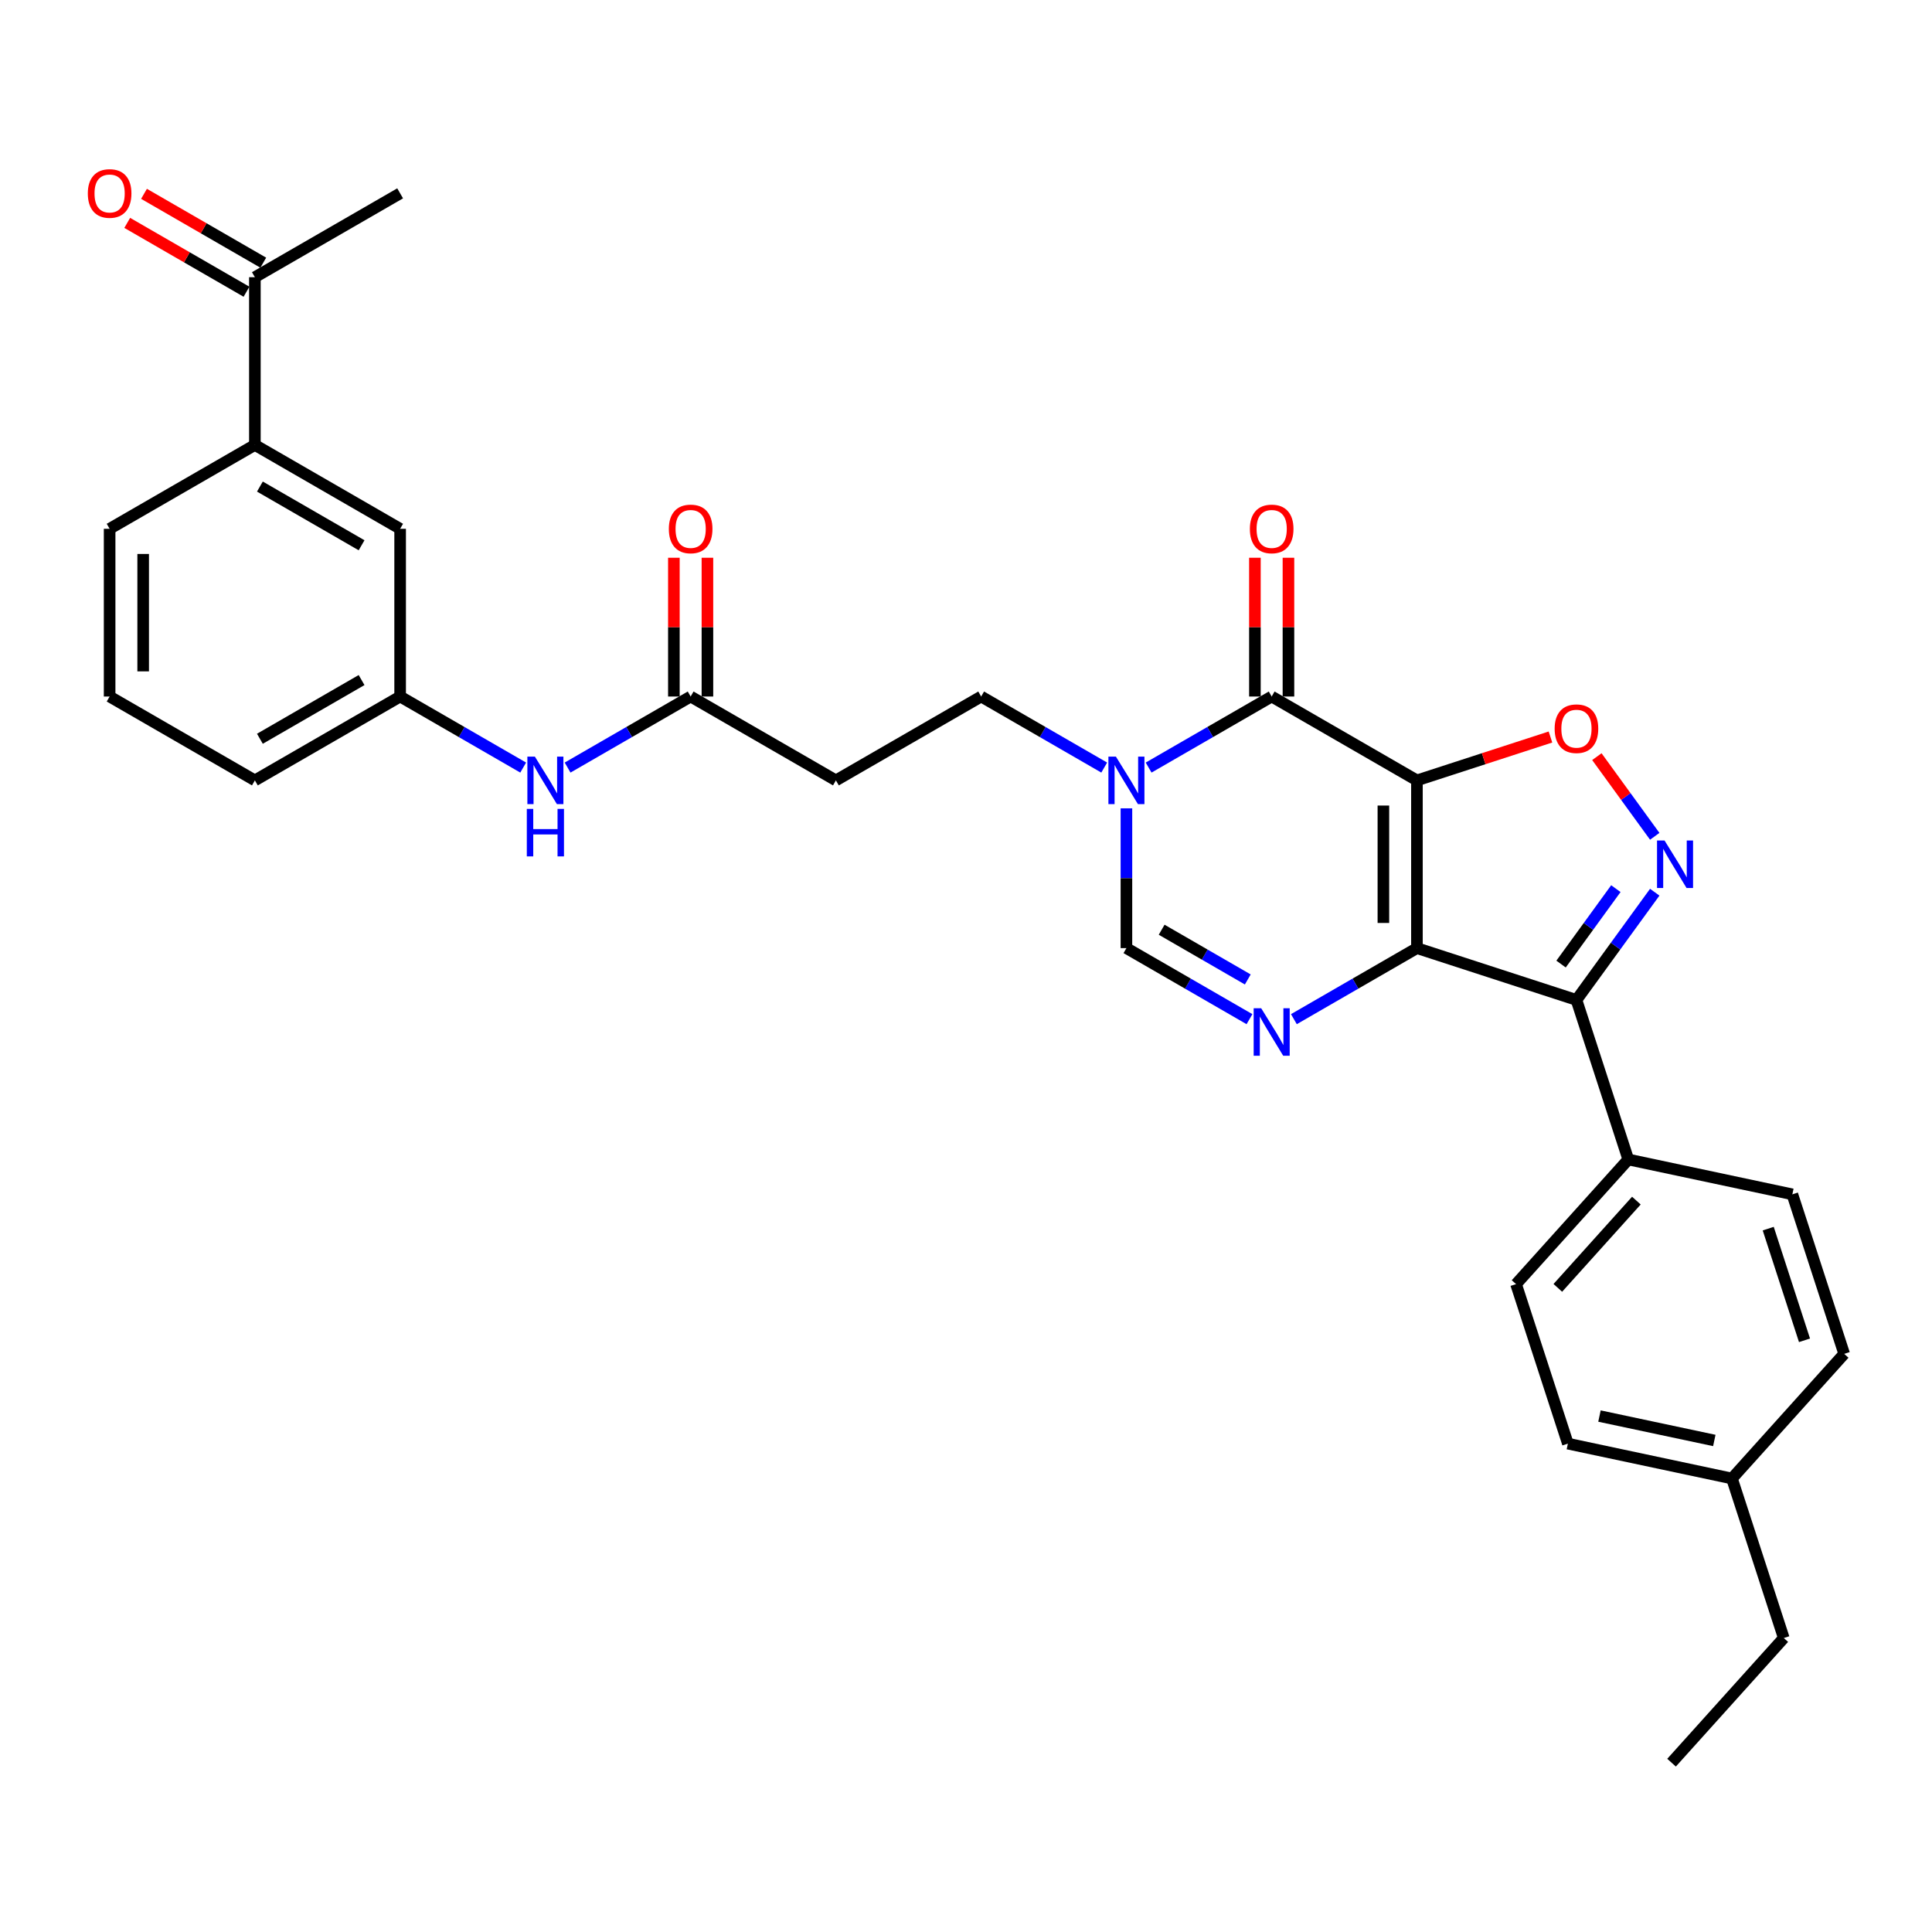 <?xml version='1.0' encoding='iso-8859-1'?>
<svg version='1.1' baseProfile='full'
              xmlns='http://www.w3.org/2000/svg'
                      xmlns:rdkit='http://www.rdkit.org/xml'
                      xmlns:xlink='http://www.w3.org/1999/xlink'
                  xml:space='preserve'
width='1000px' height='1000px' viewBox='0 0 1000 1000'>
<!-- END OF HEADER -->
<rect style='opacity:1.0;fill:#FFFFFF;stroke:none' width='1000' height='1000' x='0' y='0'> </rect>
<path class='bond-0' d='M 733.404,403.93 L 733.404,490.746' style='fill:none;fill-rule:evenodd;stroke:#000000;stroke-width:6px;stroke-linecap:butt;stroke-linejoin:miter;stroke-opacity:1' />
<path class='bond-0' d='M 716.041,416.952 L 716.041,477.724' style='fill:none;fill-rule:evenodd;stroke:#000000;stroke-width:6px;stroke-linecap:butt;stroke-linejoin:miter;stroke-opacity:1' />
<path class='bond-1' d='M 733.404,403.93 L 658.22,360.522' style='fill:none;fill-rule:evenodd;stroke:#000000;stroke-width:6px;stroke-linecap:butt;stroke-linejoin:miter;stroke-opacity:1' />
<path class='bond-5' d='M 733.404,403.93 L 767.96,392.702' style='fill:none;fill-rule:evenodd;stroke:#000000;stroke-width:6px;stroke-linecap:butt;stroke-linejoin:miter;stroke-opacity:1' />
<path class='bond-5' d='M 767.96,392.702 L 802.515,381.475' style='fill:none;fill-rule:evenodd;stroke:#FF0000;stroke-width:6px;stroke-linecap:butt;stroke-linejoin:miter;stroke-opacity:1' />
<path class='bond-2' d='M 733.404,490.746 L 815.971,517.574' style='fill:none;fill-rule:evenodd;stroke:#000000;stroke-width:6px;stroke-linecap:butt;stroke-linejoin:miter;stroke-opacity:1' />
<path class='bond-3' d='M 733.404,490.746 L 701.559,509.132' style='fill:none;fill-rule:evenodd;stroke:#000000;stroke-width:6px;stroke-linecap:butt;stroke-linejoin:miter;stroke-opacity:1' />
<path class='bond-3' d='M 701.559,509.132 L 669.714,527.518' style='fill:none;fill-rule:evenodd;stroke:#0000FF;stroke-width:6px;stroke-linecap:butt;stroke-linejoin:miter;stroke-opacity:1' />
<path class='bond-6' d='M 658.22,360.522 L 626.374,378.908' style='fill:none;fill-rule:evenodd;stroke:#000000;stroke-width:6px;stroke-linecap:butt;stroke-linejoin:miter;stroke-opacity:1' />
<path class='bond-6' d='M 626.374,378.908 L 594.529,397.294' style='fill:none;fill-rule:evenodd;stroke:#0000FF;stroke-width:6px;stroke-linecap:butt;stroke-linejoin:miter;stroke-opacity:1' />
<path class='bond-14' d='M 666.901,360.522 L 666.901,324.606' style='fill:none;fill-rule:evenodd;stroke:#000000;stroke-width:6px;stroke-linecap:butt;stroke-linejoin:miter;stroke-opacity:1' />
<path class='bond-14' d='M 666.901,324.606 L 666.901,288.69' style='fill:none;fill-rule:evenodd;stroke:#FF0000;stroke-width:6px;stroke-linecap:butt;stroke-linejoin:miter;stroke-opacity:1' />
<path class='bond-14' d='M 649.538,360.522 L 649.538,324.606' style='fill:none;fill-rule:evenodd;stroke:#000000;stroke-width:6px;stroke-linecap:butt;stroke-linejoin:miter;stroke-opacity:1' />
<path class='bond-14' d='M 649.538,324.606 L 649.538,288.69' style='fill:none;fill-rule:evenodd;stroke:#FF0000;stroke-width:6px;stroke-linecap:butt;stroke-linejoin:miter;stroke-opacity:1' />
<path class='bond-9' d='M 815.971,517.574 L 842.799,600.14' style='fill:none;fill-rule:evenodd;stroke:#000000;stroke-width:6px;stroke-linecap:butt;stroke-linejoin:miter;stroke-opacity:1' />
<path class='bond-31' d='M 815.971,517.574 L 836.232,489.688' style='fill:none;fill-rule:evenodd;stroke:#000000;stroke-width:6px;stroke-linecap:butt;stroke-linejoin:miter;stroke-opacity:1' />
<path class='bond-31' d='M 836.232,489.688 L 856.492,461.801' style='fill:none;fill-rule:evenodd;stroke:#0000FF;stroke-width:6px;stroke-linecap:butt;stroke-linejoin:miter;stroke-opacity:1' />
<path class='bond-31' d='M 808.002,499.002 L 822.185,479.482' style='fill:none;fill-rule:evenodd;stroke:#000000;stroke-width:6px;stroke-linecap:butt;stroke-linejoin:miter;stroke-opacity:1' />
<path class='bond-31' d='M 822.185,479.482 L 836.367,459.961' style='fill:none;fill-rule:evenodd;stroke:#0000FF;stroke-width:6px;stroke-linecap:butt;stroke-linejoin:miter;stroke-opacity:1' />
<path class='bond-32' d='M 646.725,527.518 L 614.88,509.132' style='fill:none;fill-rule:evenodd;stroke:#0000FF;stroke-width:6px;stroke-linecap:butt;stroke-linejoin:miter;stroke-opacity:1' />
<path class='bond-32' d='M 614.88,509.132 L 583.035,490.746' style='fill:none;fill-rule:evenodd;stroke:#000000;stroke-width:6px;stroke-linecap:butt;stroke-linejoin:miter;stroke-opacity:1' />
<path class='bond-32' d='M 645.853,506.965 L 623.562,494.095' style='fill:none;fill-rule:evenodd;stroke:#0000FF;stroke-width:6px;stroke-linecap:butt;stroke-linejoin:miter;stroke-opacity:1' />
<path class='bond-32' d='M 623.562,494.095 L 601.27,481.225' style='fill:none;fill-rule:evenodd;stroke:#000000;stroke-width:6px;stroke-linecap:butt;stroke-linejoin:miter;stroke-opacity:1' />
<path class='bond-4' d='M 856.492,432.874 L 841.513,412.257' style='fill:none;fill-rule:evenodd;stroke:#0000FF;stroke-width:6px;stroke-linecap:butt;stroke-linejoin:miter;stroke-opacity:1' />
<path class='bond-4' d='M 841.513,412.257 L 826.533,391.64' style='fill:none;fill-rule:evenodd;stroke:#FF0000;stroke-width:6px;stroke-linecap:butt;stroke-linejoin:miter;stroke-opacity:1' />
<path class='bond-7' d='M 583.035,418.393 L 583.035,454.57' style='fill:none;fill-rule:evenodd;stroke:#0000FF;stroke-width:6px;stroke-linecap:butt;stroke-linejoin:miter;stroke-opacity:1' />
<path class='bond-7' d='M 583.035,454.57 L 583.035,490.746' style='fill:none;fill-rule:evenodd;stroke:#000000;stroke-width:6px;stroke-linecap:butt;stroke-linejoin:miter;stroke-opacity:1' />
<path class='bond-11' d='M 571.54,397.294 L 539.695,378.908' style='fill:none;fill-rule:evenodd;stroke:#0000FF;stroke-width:6px;stroke-linecap:butt;stroke-linejoin:miter;stroke-opacity:1' />
<path class='bond-11' d='M 539.695,378.908 L 507.85,360.522' style='fill:none;fill-rule:evenodd;stroke:#000000;stroke-width:6px;stroke-linecap:butt;stroke-linejoin:miter;stroke-opacity:1' />
<path class='bond-8' d='M 357.48,360.522 L 432.665,403.93' style='fill:none;fill-rule:evenodd;stroke:#000000;stroke-width:6px;stroke-linecap:butt;stroke-linejoin:miter;stroke-opacity:1' />
<path class='bond-13' d='M 357.48,360.522 L 325.635,378.908' style='fill:none;fill-rule:evenodd;stroke:#000000;stroke-width:6px;stroke-linecap:butt;stroke-linejoin:miter;stroke-opacity:1' />
<path class='bond-13' d='M 325.635,378.908 L 293.79,397.294' style='fill:none;fill-rule:evenodd;stroke:#0000FF;stroke-width:6px;stroke-linecap:butt;stroke-linejoin:miter;stroke-opacity:1' />
<path class='bond-18' d='M 366.162,360.522 L 366.162,324.606' style='fill:none;fill-rule:evenodd;stroke:#000000;stroke-width:6px;stroke-linecap:butt;stroke-linejoin:miter;stroke-opacity:1' />
<path class='bond-18' d='M 366.162,324.606 L 366.162,288.69' style='fill:none;fill-rule:evenodd;stroke:#FF0000;stroke-width:6px;stroke-linecap:butt;stroke-linejoin:miter;stroke-opacity:1' />
<path class='bond-18' d='M 348.798,360.522 L 348.798,324.606' style='fill:none;fill-rule:evenodd;stroke:#000000;stroke-width:6px;stroke-linecap:butt;stroke-linejoin:miter;stroke-opacity:1' />
<path class='bond-18' d='M 348.798,324.606 L 348.798,288.69' style='fill:none;fill-rule:evenodd;stroke:#FF0000;stroke-width:6px;stroke-linecap:butt;stroke-linejoin:miter;stroke-opacity:1' />
<path class='bond-20' d='M 842.799,600.14 L 784.708,664.657' style='fill:none;fill-rule:evenodd;stroke:#000000;stroke-width:6px;stroke-linecap:butt;stroke-linejoin:miter;stroke-opacity:1' />
<path class='bond-20' d='M 846.989,621.436 L 806.325,666.598' style='fill:none;fill-rule:evenodd;stroke:#000000;stroke-width:6px;stroke-linecap:butt;stroke-linejoin:miter;stroke-opacity:1' />
<path class='bond-21' d='M 842.799,600.14 L 927.718,618.191' style='fill:none;fill-rule:evenodd;stroke:#000000;stroke-width:6px;stroke-linecap:butt;stroke-linejoin:miter;stroke-opacity:1' />
<path class='bond-10' d='M 432.665,403.93 L 507.85,360.522' style='fill:none;fill-rule:evenodd;stroke:#000000;stroke-width:6px;stroke-linecap:butt;stroke-linejoin:miter;stroke-opacity:1' />
<path class='bond-12' d='M 131.925,230.298 L 207.11,273.706' style='fill:none;fill-rule:evenodd;stroke:#000000;stroke-width:6px;stroke-linecap:butt;stroke-linejoin:miter;stroke-opacity:1' />
<path class='bond-12' d='M 134.522,251.846 L 187.151,282.232' style='fill:none;fill-rule:evenodd;stroke:#000000;stroke-width:6px;stroke-linecap:butt;stroke-linejoin:miter;stroke-opacity:1' />
<path class='bond-15' d='M 131.925,230.298 L 131.925,143.482' style='fill:none;fill-rule:evenodd;stroke:#000000;stroke-width:6px;stroke-linecap:butt;stroke-linejoin:miter;stroke-opacity:1' />
<path class='bond-34' d='M 131.925,230.298 L 56.741,273.706' style='fill:none;fill-rule:evenodd;stroke:#000000;stroke-width:6px;stroke-linecap:butt;stroke-linejoin:miter;stroke-opacity:1' />
<path class='bond-17' d='M 270.801,397.294 L 238.956,378.908' style='fill:none;fill-rule:evenodd;stroke:#0000FF;stroke-width:6px;stroke-linecap:butt;stroke-linejoin:miter;stroke-opacity:1' />
<path class='bond-17' d='M 238.956,378.908 L 207.11,360.522' style='fill:none;fill-rule:evenodd;stroke:#000000;stroke-width:6px;stroke-linecap:butt;stroke-linejoin:miter;stroke-opacity:1' />
<path class='bond-19' d='M 136.266,135.963 L 105.402,118.144' style='fill:none;fill-rule:evenodd;stroke:#000000;stroke-width:6px;stroke-linecap:butt;stroke-linejoin:miter;stroke-opacity:1' />
<path class='bond-19' d='M 105.402,118.144 L 74.538,100.325' style='fill:none;fill-rule:evenodd;stroke:#FF0000;stroke-width:6px;stroke-linecap:butt;stroke-linejoin:miter;stroke-opacity:1' />
<path class='bond-19' d='M 127.585,151 L 96.721,133.181' style='fill:none;fill-rule:evenodd;stroke:#000000;stroke-width:6px;stroke-linecap:butt;stroke-linejoin:miter;stroke-opacity:1' />
<path class='bond-19' d='M 96.721,133.181 L 65.856,115.362' style='fill:none;fill-rule:evenodd;stroke:#FF0000;stroke-width:6px;stroke-linecap:butt;stroke-linejoin:miter;stroke-opacity:1' />
<path class='bond-28' d='M 131.925,143.482 L 207.11,100.074' style='fill:none;fill-rule:evenodd;stroke:#000000;stroke-width:6px;stroke-linecap:butt;stroke-linejoin:miter;stroke-opacity:1' />
<path class='bond-16' d='M 207.11,273.706 L 207.11,360.522' style='fill:none;fill-rule:evenodd;stroke:#000000;stroke-width:6px;stroke-linecap:butt;stroke-linejoin:miter;stroke-opacity:1' />
<path class='bond-27' d='M 207.11,360.522 L 131.925,403.93' style='fill:none;fill-rule:evenodd;stroke:#000000;stroke-width:6px;stroke-linecap:butt;stroke-linejoin:miter;stroke-opacity:1' />
<path class='bond-27' d='M 187.151,351.996 L 134.522,382.382' style='fill:none;fill-rule:evenodd;stroke:#000000;stroke-width:6px;stroke-linecap:butt;stroke-linejoin:miter;stroke-opacity:1' />
<path class='bond-23' d='M 784.708,664.657 L 811.535,747.224' style='fill:none;fill-rule:evenodd;stroke:#000000;stroke-width:6px;stroke-linecap:butt;stroke-linejoin:miter;stroke-opacity:1' />
<path class='bond-22' d='M 927.718,618.191 L 954.545,700.757' style='fill:none;fill-rule:evenodd;stroke:#000000;stroke-width:6px;stroke-linecap:butt;stroke-linejoin:miter;stroke-opacity:1' />
<path class='bond-22' d='M 915.229,635.941 L 934.008,693.738' style='fill:none;fill-rule:evenodd;stroke:#000000;stroke-width:6px;stroke-linecap:butt;stroke-linejoin:miter;stroke-opacity:1' />
<path class='bond-24' d='M 954.545,700.757 L 896.454,765.274' style='fill:none;fill-rule:evenodd;stroke:#000000;stroke-width:6px;stroke-linecap:butt;stroke-linejoin:miter;stroke-opacity:1' />
<path class='bond-33' d='M 811.535,747.224 L 896.454,765.274' style='fill:none;fill-rule:evenodd;stroke:#000000;stroke-width:6px;stroke-linecap:butt;stroke-linejoin:miter;stroke-opacity:1' />
<path class='bond-33' d='M 827.883,732.948 L 887.326,745.583' style='fill:none;fill-rule:evenodd;stroke:#000000;stroke-width:6px;stroke-linecap:butt;stroke-linejoin:miter;stroke-opacity:1' />
<path class='bond-29' d='M 896.454,765.274 L 923.282,847.841' style='fill:none;fill-rule:evenodd;stroke:#000000;stroke-width:6px;stroke-linecap:butt;stroke-linejoin:miter;stroke-opacity:1' />
<path class='bond-25' d='M 56.741,273.706 L 56.741,360.522' style='fill:none;fill-rule:evenodd;stroke:#000000;stroke-width:6px;stroke-linecap:butt;stroke-linejoin:miter;stroke-opacity:1' />
<path class='bond-25' d='M 74.104,286.728 L 74.104,347.5' style='fill:none;fill-rule:evenodd;stroke:#000000;stroke-width:6px;stroke-linecap:butt;stroke-linejoin:miter;stroke-opacity:1' />
<path class='bond-26' d='M 56.741,360.522 L 131.925,403.93' style='fill:none;fill-rule:evenodd;stroke:#000000;stroke-width:6px;stroke-linecap:butt;stroke-linejoin:miter;stroke-opacity:1' />
<path class='bond-30' d='M 923.282,847.841 L 865.191,912.358' style='fill:none;fill-rule:evenodd;stroke:#000000;stroke-width:6px;stroke-linecap:butt;stroke-linejoin:miter;stroke-opacity:1' />
<path  class='atom-4' d='M 652.785 521.861
L 660.841 534.883
Q 661.64 536.168, 662.925 538.495
Q 664.21 540.821, 664.279 540.96
L 664.279 521.861
L 667.544 521.861
L 667.544 546.447
L 664.175 546.447
L 655.528 532.209
Q 654.521 530.542, 653.445 528.632
Q 652.403 526.722, 652.09 526.132
L 652.09 546.447
L 648.896 546.447
L 648.896 521.861
L 652.785 521.861
' fill='#0000FF'/>
<path  class='atom-5' d='M 861.566 435.045
L 869.622 448.067
Q 870.421 449.352, 871.706 451.679
Q 872.991 454.005, 873.06 454.144
L 873.06 435.045
L 876.325 435.045
L 876.325 459.631
L 872.956 459.631
L 864.309 445.393
Q 863.302 443.726, 862.226 441.816
Q 861.184 439.906, 860.871 439.316
L 860.871 459.631
L 857.676 459.631
L 857.676 435.045
L 861.566 435.045
' fill='#0000FF'/>
<path  class='atom-6' d='M 804.685 377.172
Q 804.685 371.268, 807.602 367.969
Q 810.519 364.67, 815.971 364.67
Q 821.423 364.67, 824.34 367.969
Q 827.257 371.268, 827.257 377.172
Q 827.257 383.145, 824.306 386.548
Q 821.354 389.916, 815.971 389.916
Q 810.554 389.916, 807.602 386.548
Q 804.685 383.179, 804.685 377.172
M 815.971 387.138
Q 819.722 387.138, 821.736 384.638
Q 823.785 382.103, 823.785 377.172
Q 823.785 372.345, 821.736 369.914
Q 819.722 367.448, 815.971 367.448
Q 812.221 367.448, 810.172 369.879
Q 808.158 372.31, 808.158 377.172
Q 808.158 382.138, 810.172 384.638
Q 812.221 387.138, 815.971 387.138
' fill='#FF0000'/>
<path  class='atom-7' d='M 577.6 391.637
L 585.657 404.659
Q 586.455 405.944, 587.74 408.271
Q 589.025 410.597, 589.094 410.736
L 589.094 391.637
L 592.359 391.637
L 592.359 416.223
L 588.99 416.223
L 580.343 401.985
Q 579.336 400.318, 578.26 398.408
Q 577.218 396.498, 576.905 395.908
L 576.905 416.223
L 573.711 416.223
L 573.711 391.637
L 577.6 391.637
' fill='#0000FF'/>
<path  class='atom-14' d='M 276.861 391.637
L 284.917 404.659
Q 285.716 405.944, 287.001 408.271
Q 288.286 410.597, 288.355 410.736
L 288.355 391.637
L 291.619 391.637
L 291.619 416.223
L 288.251 416.223
L 279.604 401.985
Q 278.597 400.318, 277.52 398.408
Q 276.479 396.498, 276.166 395.908
L 276.166 416.223
L 272.971 416.223
L 272.971 391.637
L 276.861 391.637
' fill='#0000FF'/>
<path  class='atom-14' d='M 272.676 418.682
L 276.01 418.682
L 276.01 429.134
L 288.581 429.134
L 288.581 418.682
L 291.914 418.682
L 291.914 443.268
L 288.581 443.268
L 288.581 431.912
L 276.01 431.912
L 276.01 443.268
L 272.676 443.268
L 272.676 418.682
' fill='#0000FF'/>
<path  class='atom-15' d='M 646.933 273.775
Q 646.933 267.872, 649.85 264.573
Q 652.768 261.274, 658.22 261.274
Q 663.672 261.274, 666.589 264.573
Q 669.506 267.872, 669.506 273.775
Q 669.506 279.748, 666.554 283.152
Q 663.602 286.52, 658.22 286.52
Q 652.802 286.52, 649.85 283.152
Q 646.933 279.783, 646.933 273.775
M 658.22 283.742
Q 661.97 283.742, 663.984 281.242
Q 666.033 278.707, 666.033 273.775
Q 666.033 268.948, 663.984 266.518
Q 661.97 264.052, 658.22 264.052
Q 654.469 264.052, 652.42 266.483
Q 650.406 268.914, 650.406 273.775
Q 650.406 278.741, 652.42 281.242
Q 654.469 283.742, 658.22 283.742
' fill='#FF0000'/>
<path  class='atom-19' d='M 346.194 273.775
Q 346.194 267.872, 349.111 264.573
Q 352.028 261.274, 357.48 261.274
Q 362.932 261.274, 365.849 264.573
Q 368.766 267.872, 368.766 273.775
Q 368.766 279.748, 365.814 283.152
Q 362.863 286.52, 357.48 286.52
Q 352.063 286.52, 349.111 283.152
Q 346.194 279.783, 346.194 273.775
M 357.48 283.742
Q 361.231 283.742, 363.245 281.242
Q 365.294 278.707, 365.294 273.775
Q 365.294 268.948, 363.245 266.518
Q 361.231 264.052, 357.48 264.052
Q 353.73 264.052, 351.681 266.483
Q 349.667 268.914, 349.667 273.775
Q 349.667 278.741, 351.681 281.242
Q 353.73 283.742, 357.48 283.742
' fill='#FF0000'/>
<path  class='atom-20' d='M 45.455 100.143
Q 45.455 94.24, 48.372 90.941
Q 51.289 87.642, 56.741 87.642
Q 62.193 87.642, 65.11 90.941
Q 68.027 94.24, 68.027 100.143
Q 68.027 106.116, 65.075 109.519
Q 62.123 112.888, 56.741 112.888
Q 51.323 112.888, 48.372 109.519
Q 45.455 106.151, 45.455 100.143
M 56.741 110.11
Q 60.491 110.11, 62.505 107.61
Q 64.554 105.075, 64.554 100.143
Q 64.554 95.316, 62.505 92.886
Q 60.491 90.42, 56.741 90.42
Q 52.99 90.42, 50.941 92.851
Q 48.927 95.282, 48.927 100.143
Q 48.927 105.109, 50.941 107.61
Q 52.99 110.11, 56.741 110.11
' fill='#FF0000'/>
</svg>
